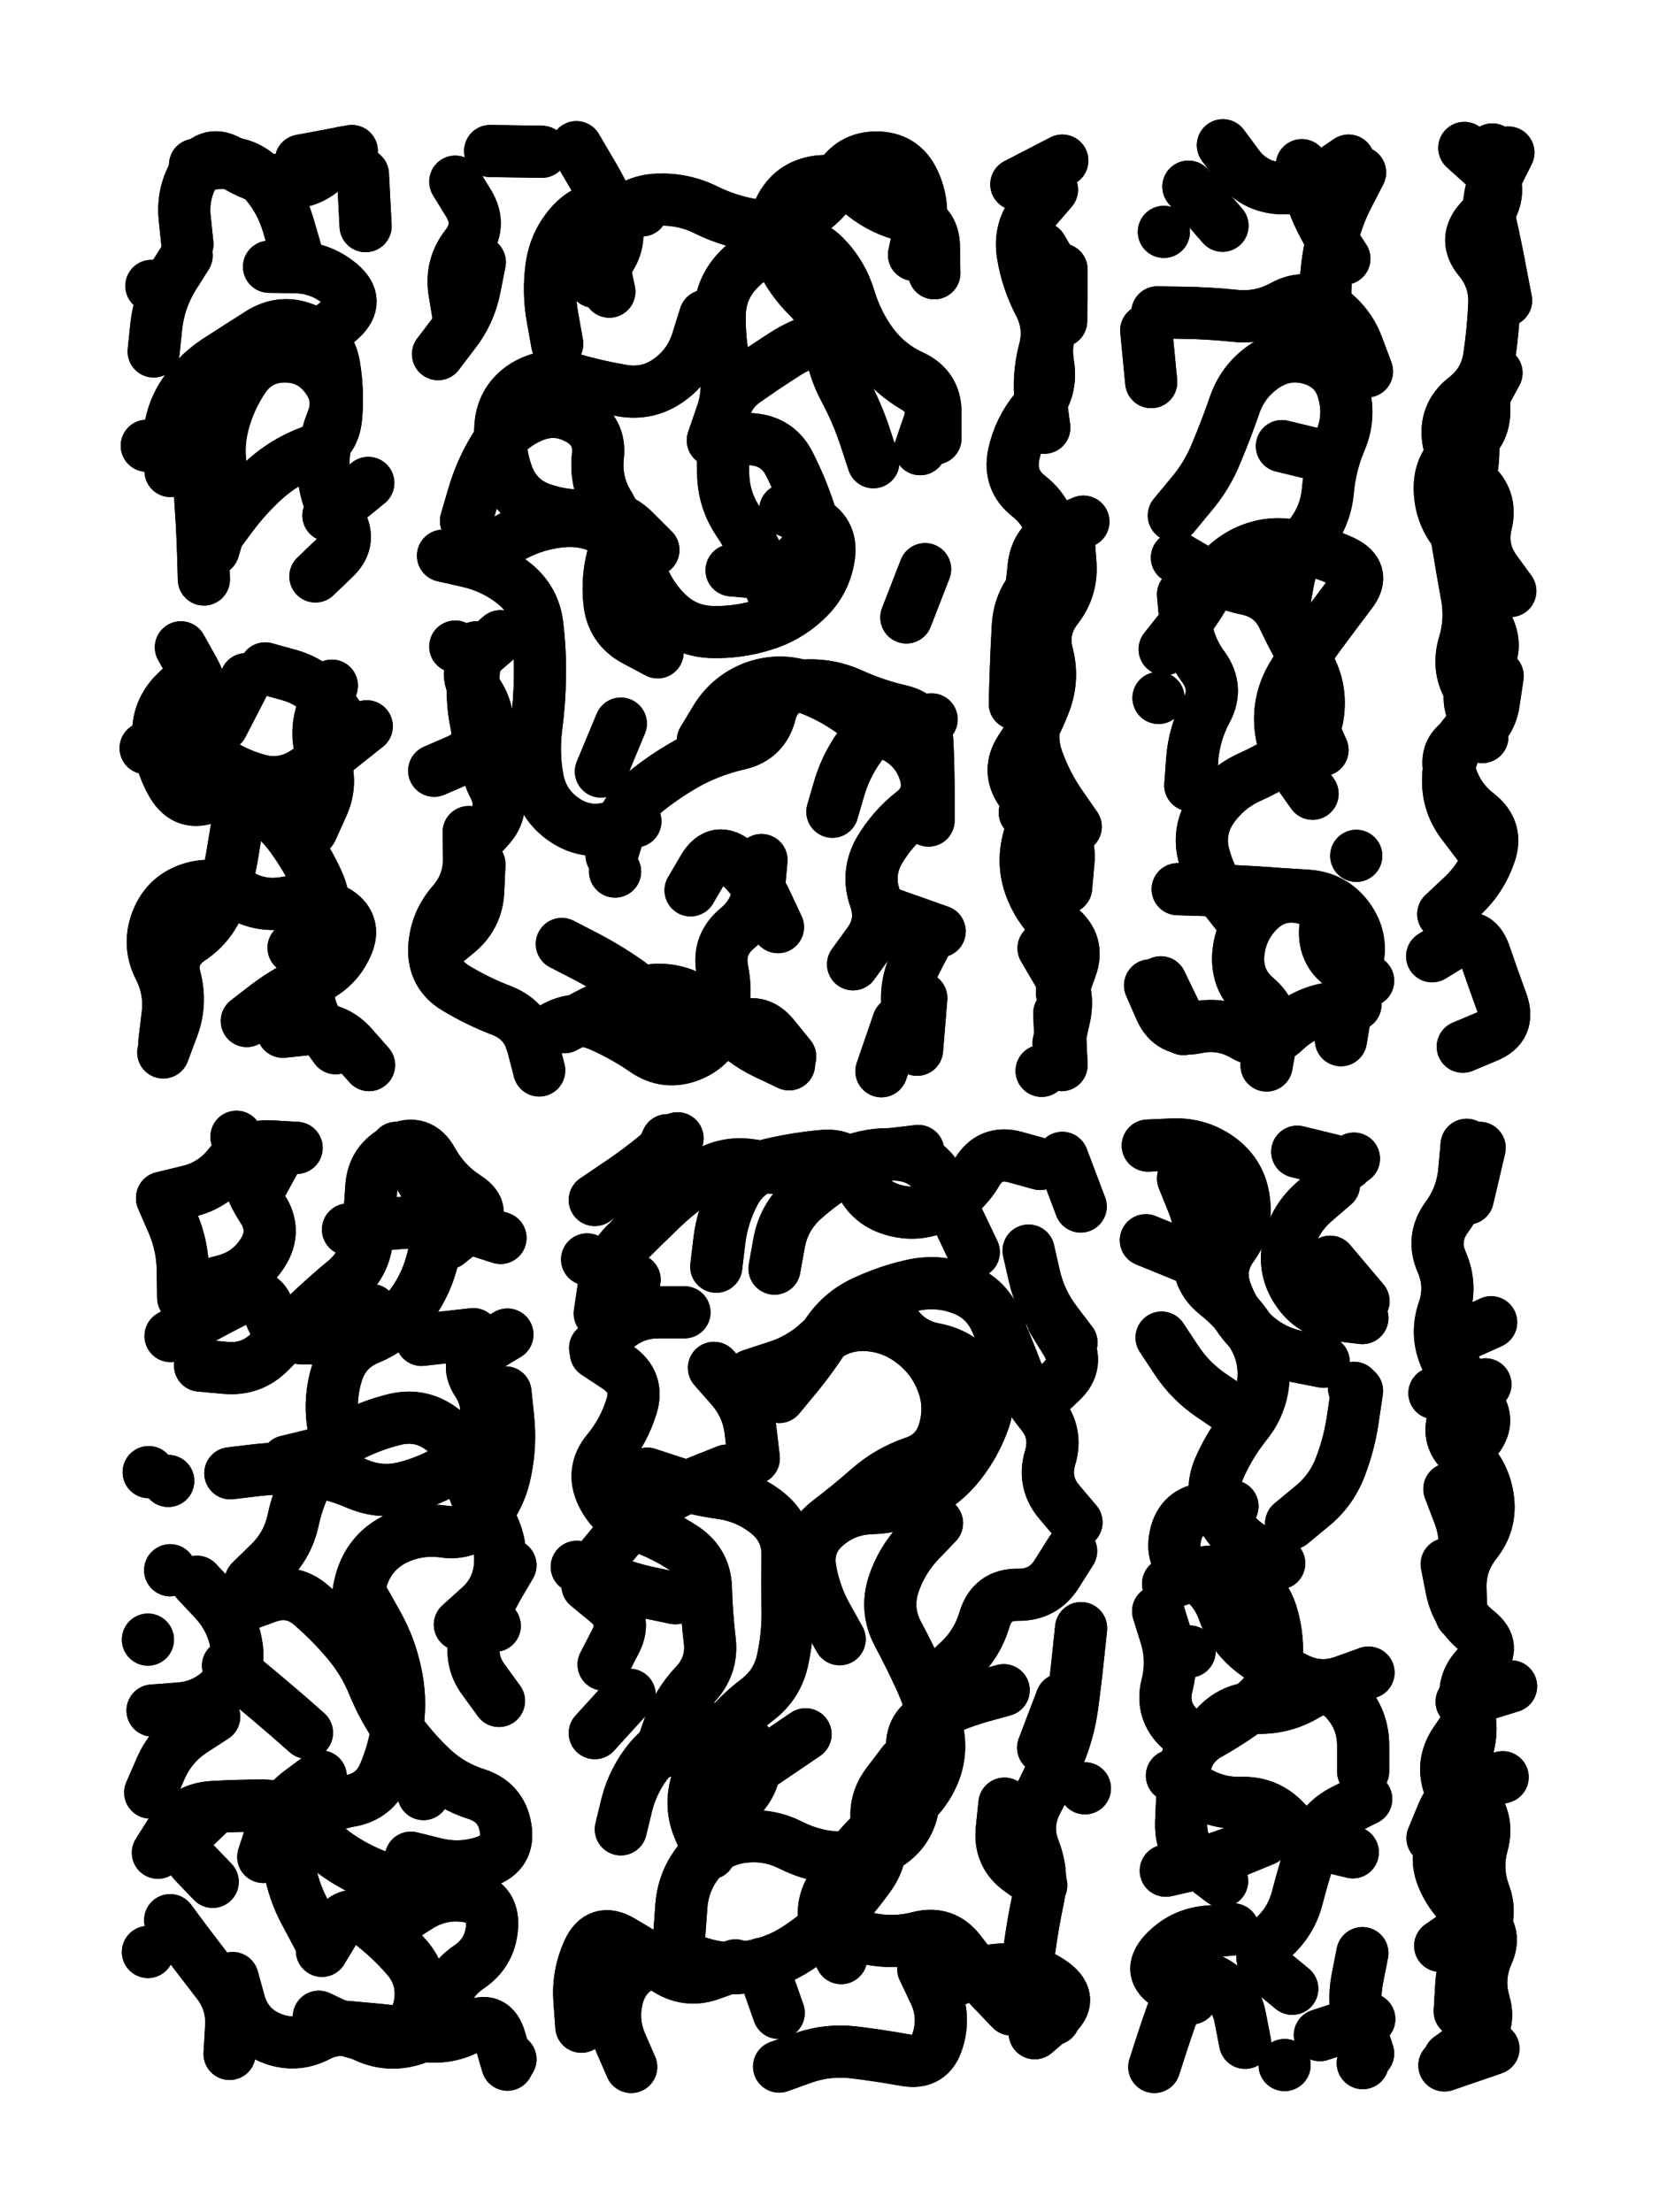 <svg xmlns="http://www.w3.org/2000/svg" viewBox="0 0 4329 5772"><title>Infinite Scribble #169</title><defs><filter id="piece_169_3_4_filter" x="-100" y="-100" width="4529" height="5972" filterUnits="userSpaceOnUse"><feGaussianBlur in="SourceGraphic" result="lineShape_1" stdDeviation="6800e-3"/><feColorMatrix in="lineShape_1" result="lineShape" type="matrix" values="1 0 0 0 0  0 1 0 0 0  0 0 1 0 0  0 0 0 8160e-3 -4080e-3"/><feGaussianBlur in="lineShape" result="shrank_blurred" stdDeviation="23600e-3"/><feColorMatrix in="shrank_blurred" result="shrank" type="matrix" values="1 0 0 0 0 0 1 0 0 0 0 0 1 0 0 0 0 0 29480e-3 -24480e-3"/><feColorMatrix in="lineShape" result="border_filled" type="matrix" values="1 0 0 0 0  0 1 0 0 0  0 0 1 0 0  0 0 0 1 0"/><feComposite in="border_filled" in2="shrank" result="border" operator="out"/><feColorMatrix in="lineShape" result="shapes_linestyle" type="matrix" values="1 0 0 0 0  0 1 0 0 0  0 0 1 0 0  0 0 0 0.4 0"/><feComposite in="shapes_linestyle" in2="shrank" result="shapes_linestyle_cropped" operator="in"/><feComposite in="border" in2="shapes_linestyle_cropped" result="shapes" operator="over"/></filter><filter id="piece_169_3_4_shadow" x="-100" y="-100" width="4529" height="5972" filterUnits="userSpaceOnUse"><feColorMatrix in="SourceGraphic" result="result_blackened" type="matrix" values="0 0 0 0 0  0 0 0 0 0  0 0 0 0 0  0 0 0 0.8 0"/><feGaussianBlur in="result_blackened" result="result_blurred" stdDeviation="40800e-3"/><feComposite in="SourceGraphic" in2="result_blurred" result="result" operator="over"/></filter><filter id="piece_169_3_4_overall" x="-100" y="-100" width="4529" height="5972" filterUnits="userSpaceOnUse"><feTurbulence result="background_texture_bumps" type="fractalNoise" baseFrequency="59e-3" numOctaves="3"/><feDiffuseLighting in="background_texture_bumps" result="background_texture" surfaceScale="1" diffuseConstant="2" lighting-color="#555"><feDistantLight azimuth="225" elevation="20"/></feDiffuseLighting><feMorphology in="SourceGraphic" result="background_glow_1_thicken" operator="dilate" radius="25200e-3"/><feColorMatrix in="background_glow_1_thicken" result="background_glow_1_thicken_colored" type="matrix" values="0 0 0 0 0  0 0 0 0 0  0 0 0 0 0  0 0 0 1 0"/><feGaussianBlur in="background_glow_1_thicken_colored" result="background_glow_1" stdDeviation="67200e-3"/><feMorphology in="SourceGraphic" result="background_glow_2_thicken" operator="dilate" radius="0"/><feColorMatrix in="background_glow_2_thicken" result="background_glow_2_thicken_colored" type="matrix" values="0 0 0 0 0  0 0 0 0 0  0 0 0 0 0  0 0 0 0 0"/><feGaussianBlur in="background_glow_2_thicken_colored" result="background_glow_2" stdDeviation="0"/><feComposite in="background_glow_1" in2="background_glow_2" result="background_glow" operator="out"/><feBlend in="background_glow" in2="background_texture" result="background_merged" mode="normal"/><feColorMatrix in="background_merged" result="background" type="matrix" values="0.2 0 0 0 0  0 0.2 0 0 0  0 0 0.2 0 0  0 0 0 1 0"/></filter><clipPath id="piece_169_3_4_clip"><rect x="0" y="0" width="4329" height="5772"/></clipPath><g id="layer_3" filter="url(#piece_169_3_4_filter)" stroke-width="136" stroke-linecap="round" fill="none"><path d="M 823 1504 Q 823 1504 872 1457 Q 921 1411 884 1354 Q 847 1298 844 1230 Q 841 1163 866 1100 Q 892 1038 851 984 Q 811 930 743 930 Q 676 930 637 985 Q 599 1041 582 1106 Q 565 1172 580 1238 Q 596 1304 576 1369 L 557 1434 M 954 590 L 947 455 M 509 430 Q 509 430 576 425 Q 644 421 688 471 Q 733 522 752 587 L 771 652 M 383 1163 L 383 1163 M 401 917 Q 401 917 408 849 Q 416 782 451 724 L 487 667" stroke="hsl(54,100%,64%)"/><path d="M 1834 1932 Q 1834 1932 1869 1874 Q 1905 1817 1968 1793 Q 2032 1770 2096 1791 Q 2160 1813 2215 1851 Q 2271 1890 2331 1920 Q 2392 1950 2413 2014 Q 2434 2079 2381 2120 Q 2328 2162 2294 2220 Q 2261 2279 2283 2343 Q 2306 2407 2266 2461 L 2226 2516 M 2438 713 Q 2438 713 2437 645 Q 2437 578 2370 564 Q 2304 550 2251 507 Q 2199 465 2132 474 Q 2065 484 2035 545 Q 2006 606 2034 667 Q 2062 729 2110 776 Q 2158 824 2165 891 Q 2173 959 2205 1018 Q 2237 1078 2258 1142 L 2279 1206 M 1840 824 Q 1840 824 1820 888 Q 1800 953 1745 992 Q 1690 1031 1623 1019 Q 1557 1008 1492 989 Q 1427 971 1369 1006 Q 1312 1042 1306 1109 Q 1301 1177 1324 1240 Q 1348 1304 1411 1327 Q 1475 1350 1542 1344 Q 1610 1339 1657 1387 L 1705 1435 M 2393 2739 L 2404 2604 M 1802 2323 Q 1802 2323 1836 2265 Q 1871 2207 1922 2251 Q 1973 2296 2001 2357 L 2030 2419 M 1658 2143 Q 1658 2143 1592 2160 Q 1527 2177 1471 2138 Q 1416 2100 1403 2033 Q 1391 1967 1399 1900 Q 1408 1833 1409 1765 Q 1410 1698 1402 1631 Q 1394 1564 1341 1522 Q 1288 1480 1222 1465 L 1156 1450 M 1504 384 Q 1504 384 1538 442 Q 1573 500 1600 562 Q 1627 624 1588 679 L 1550 735 M 1895 1142 Q 1895 1142 1962 1146 Q 2030 1151 2060 1211 Q 2091 1272 2112 1336 Q 2134 1400 2089 1450 Q 2044 1501 1976 1494 L 1909 1488 M 1466 2463 Q 1466 2463 1526 2494 Q 1586 2525 1641 2564 Q 1696 2604 1710 2670 Q 1725 2736 1792 2727 Q 1859 2718 1918 2685 Q 1977 2652 2019 2704 L 2062 2757 M 1197 829 Q 1197 829 1186 762 Q 1175 695 1216 642 Q 1258 589 1223 531 L 1188 474 M 2414 1485 L 2365 1611 M 1407 2793 Q 1407 2793 1390 2727 Q 1373 2662 1310 2637 Q 1247 2613 1189 2578 Q 1131 2543 1133 2475 Q 1136 2408 1180 2357 Q 1225 2306 1224 2238 L 1223 2171 M 1188 1687 L 1188 1687" stroke="hsl(40,100%,62%)"/><path d="M 2771 2590 Q 2771 2590 2794 2526 Q 2818 2463 2765 2420 Q 2713 2378 2689 2314 Q 2666 2251 2685 2186 Q 2704 2121 2665 2066 Q 2626 2011 2663 1955 Q 2701 1899 2725 1836 Q 2750 1773 2733 1707 Q 2716 1642 2757 1588 Q 2799 1535 2793 1467 L 2788 1400 M 2652 481 L 2772 419 M 2769 838 L 2770 703 M 2718 2794 L 2718 2794" stroke="hsl(24,100%,59%)"/><path d="M 3349 1585 Q 3349 1585 3361 1518 Q 3373 1452 3416 1400 Q 3459 1348 3465 1280 Q 3471 1213 3497 1151 Q 3524 1089 3506 1023 Q 3489 958 3424 937 Q 3360 917 3303 953 Q 3246 990 3223 1053 Q 3201 1117 3175 1179 Q 3150 1242 3106 1293 L 3063 1345 M 3106 2049 Q 3106 2049 3111 1981 Q 3116 1914 3148 1854 Q 3180 1795 3140 1740 Q 3100 1686 3093 1618 L 3087 1551 M 3073 2320 Q 3073 2320 3140 2322 Q 3208 2324 3275 2328 Q 3343 2333 3410 2337 Q 3478 2341 3518 2395 Q 3558 2450 3540 2515 Q 3522 2581 3510 2647 L 3499 2714 M 3088 2685 L 3029 2563 M 3508 675 Q 3508 675 3471 618 Q 3435 561 3416 496 L 3397 431 M 3451 1957 L 3396 1833 M 2991 862 L 3004 997" stroke="hsl(14,100%,56%)"/><path d="M 3930 784 Q 3930 784 3917 717 Q 3905 651 3890 585 Q 3876 519 3906 458 L 3936 398 M 3737 2495 Q 3737 2495 3794 2460 Q 3852 2425 3874 2489 Q 3896 2553 3919 2616 Q 3942 2680 3879 2705 L 3817 2731 M 3868 1923 Q 3868 1923 3843 1860 Q 3819 1797 3866 1748 Q 3913 1700 3884 1638 Q 3856 1577 3848 1509 Q 3841 1442 3798 1390 Q 3756 1338 3757 1270 Q 3758 1203 3816 1169 Q 3875 1135 3873 1067 L 3872 1000" stroke="hsl(5,100%,53%)"/><path d="M 813 2165 Q 813 2165 841 2103 Q 869 2042 844 1979 Q 819 1916 842 1852 L 866 1789 M 580 1892 L 642 1772 M 738 2692 Q 738 2692 805 2685 Q 873 2678 918 2728 L 963 2779 M 619 2152 Q 619 2152 608 2219 Q 598 2286 575 2349 Q 552 2413 496 2450 Q 440 2488 457 2553 Q 474 2619 450 2682 L 426 2746 M 766 2473 L 885 2410 M 380 1952 L 380 1952" stroke="hsl(70,100%,66%)"/><path d="M 1200 4239 Q 1200 4239 1250 4194 Q 1301 4149 1305 4081 Q 1309 4014 1272 3957 Q 1235 3901 1221 3834 Q 1207 3768 1152 3728 Q 1098 3688 1032 3703 Q 966 3719 906 3751 Q 847 3783 813 3841 Q 779 3900 765 3966 Q 751 4032 702 4079 L 654 4126 M 1039 5008 Q 1039 5008 1096 4972 Q 1154 4937 1221 4948 Q 1288 4959 1284 5026 Q 1280 5094 1224 5132 Q 1168 5170 1154 5236 Q 1140 5303 1075 5322 Q 1010 5341 949 5311 Q 889 5281 829 5312 Q 769 5343 706 5317 Q 644 5291 625 5226 L 607 5161 M 444 4097 L 444 4097 M 666 3121 L 731 3003 M 952 4179 Q 952 4179 985 4238 Q 1018 4297 1032 4363 Q 1047 4429 1038 4496 Q 1030 4563 1004 4625 Q 979 4688 912 4699 Q 846 4711 794 4755 Q 743 4799 754 4866 Q 765 4933 797 4992 L 829 5052 M 386 5093 L 386 5093 M 595 4346 Q 595 4346 647 4389 Q 699 4432 750 4476 L 801 4521 M 559 4718 Q 559 4718 510 4765 Q 462 4812 508 4861 L 555 4910 M 386 4278 L 386 4278 M 522 3563 Q 522 3563 589 3569 Q 657 3575 704 3527 Q 751 3479 799 3432 Q 848 3385 900 3342 Q 952 3299 958 3231 Q 965 3164 969 3096 Q 974 3029 1035 2999 Q 1096 2970 1128 3029 Q 1161 3088 1217 3124 Q 1274 3161 1221 3202 L 1168 3244 M 1332 5373 L 1332 5373 M 423 3127 Q 423 3127 450 3189 Q 477 3251 477 3318 L 478 3386 M 1100 3496 L 1235 3481" stroke="hsl(102,100%,67%)"/><path d="M 1869 3305 Q 1869 3305 1877 3238 Q 1885 3171 1917 3111 Q 1949 3052 2015 3037 Q 2081 3022 2148 3016 Q 2216 3010 2240 3073 Q 2264 3137 2328 3156 Q 2393 3176 2454 3146 Q 2515 3117 2549 3059 Q 2584 3001 2649 3019 L 2714 3037 M 2191 4277 Q 2191 4277 2158 4218 Q 2125 4159 2114 4092 Q 2104 4025 2155 3981 Q 2206 3937 2273 3935 Q 2341 3933 2401 3903 Q 2462 3873 2504 3820 Q 2546 3767 2568 3703 Q 2590 3639 2548 3586 Q 2506 3533 2439 3520 Q 2373 3508 2335 3452 L 2297 3396 M 1773 5041 Q 1773 5041 1778 4973 Q 1783 4906 1826 4854 Q 1869 4802 1936 4793 Q 2003 4784 2063 4814 Q 2124 4845 2191 4847 Q 2259 4850 2316 4813 Q 2373 4777 2383 4710 Q 2394 4643 2382 4576 Q 2370 4510 2429 4478 Q 2489 4447 2554 4428 L 2619 4410 M 1863 3569 Q 1863 3569 1907 3619 Q 1952 3670 1959 3737 L 1967 3805 M 2032 5252 L 1987 5124 M 1723 4573 Q 1723 4573 1745 4509 Q 1767 4445 1813 4396 Q 1860 4347 1852 4280 Q 1844 4213 1842 4145 Q 1841 4078 1785 4040 Q 1729 4003 1665 3981 Q 1601 3960 1571 3899 Q 1542 3838 1585 3786 Q 1628 3734 1648 3669 Q 1668 3605 1611 3567 L 1555 3530 M 1575 4343 Q 1575 4343 1606 4283 Q 1637 4223 1585 4180 L 1533 4137 M 2717 4919 Q 2717 4919 2662 4880 Q 2607 4841 2614 4773 L 2621 4706 M 2796 3503 Q 2796 3503 2755 3449 Q 2714 3395 2699 3329 L 2684 3263 M 1990 4601 L 2102 4525 M 2639 5243 Q 2639 5243 2592 5194 Q 2546 5146 2505 5092 Q 2464 5038 2398 5055 Q 2333 5072 2266 5058 L 2200 5045 M 1685 3098 L 1741 2975 M 2831 4666 L 2831 4666 M 1656 3339 L 1532 3286" stroke="hsl(54,100%,62%)"/><path d="M 3189 4908 Q 3189 4908 3135 4867 Q 3081 4827 3082 4759 Q 3084 4692 3090 4624 Q 3096 4557 3155 4524 Q 3214 4491 3268 4450 Q 3322 4410 3330 4343 Q 3338 4276 3318 4211 Q 3298 4147 3237 4117 Q 3176 4088 3112 4110 L 3048 4132 M 3104 4309 L 3104 4309 M 3555 3439 Q 3555 3439 3488 3431 Q 3421 3423 3384 3366 Q 3347 3310 3363 3244 Q 3379 3179 3430 3135 L 3481 3091 M 3372 5189 Q 3372 5189 3320 5146 Q 3268 5103 3319 5058 Q 3370 5014 3386 4948 Q 3403 4883 3424 4819 Q 3445 4755 3505 4724 L 3565 4694 M 3115 3287 L 2990 3236 M 3541 3629 Q 3541 3629 3531 3696 Q 3522 3763 3498 3826 Q 3474 3890 3421 3932 L 3369 3975 M 3556 5383 L 3556 5383 M 3089 3011 L 3089 3011 M 3217 3679 Q 3217 3679 3161 3641 Q 3105 3603 3068 3546 L 3031 3490 M 3352 5388 L 3352 5388" stroke="hsl(36,100%,60%)"/><path d="M 3813 4213 Q 3813 4213 3811 4145 Q 3809 4078 3851 4025 Q 3893 3972 3882 3905 Q 3871 3838 3820 3794 Q 3769 3750 3798 3689 Q 3827 3628 3797 3567 Q 3768 3506 3829 3478 L 3891 3450 M 3830 3127 L 3861 2995 M 3738 4796 Q 3738 4796 3764 4733 Q 3790 4671 3855 4654 L 3921 4637 M 3897 5345 L 3769 5389 M 3943 4400 L 3814 4440 M 3869 5000 L 3758 5077" stroke="hsl(26,100%,58%)"/></g><g id="layer_2" filter="url(#piece_169_3_4_filter)" stroke-width="136" stroke-linecap="round" fill="none"><path d="M 563 1402 Q 563 1402 603 1348 Q 643 1294 693 1249 Q 744 1204 807 1180 Q 871 1157 877 1089 Q 883 1022 872 955 Q 861 888 799 860 Q 737 833 679 869 Q 622 905 565 942 Q 509 979 474 1036 Q 439 1094 442 1161 L 445 1229 M 896 398 Q 896 398 845 442 Q 794 486 727 474 Q 661 462 604 425 Q 548 388 511 445 Q 475 502 482 569 L 489 637" stroke="hsl(35,100%,74%)"/><path d="M 1590 761 Q 1590 761 1576 694 Q 1563 628 1605 576 Q 1648 524 1715 521 Q 1783 518 1843 548 Q 1904 578 1971 588 Q 2038 598 2096 563 Q 2154 529 2187 470 Q 2220 411 2287 411 Q 2355 411 2384 472 Q 2413 533 2399 599 L 2385 665 M 1279 394 L 1414 396 M 2401 1172 Q 2401 1172 2423 1108 Q 2446 1044 2387 1010 Q 2329 976 2288 922 Q 2248 868 2181 876 Q 2114 884 2056 919 Q 1999 955 1944 994 Q 1889 1033 1887 1100 Q 1886 1168 1887 1235 Q 1888 1303 1925 1359 Q 1963 1415 1988 1477 L 2014 1540 M 1596 2232 Q 1596 2232 1616 2167 Q 1637 2103 1690 2061 Q 1743 2019 1802 1987 Q 1862 1956 1928 1941 Q 1994 1926 2010 1860 Q 2027 1795 2094 1789 Q 2162 1784 2223 1812 Q 2285 1840 2351 1855 Q 2417 1871 2420 1938 Q 2423 2006 2423 2073 L 2423 2141 M 1386 2716 Q 1386 2716 1444 2682 Q 1503 2648 1565 2675 Q 1627 2702 1682 2740 Q 1738 2779 1801 2754 Q 1864 2729 1881 2663 Q 1898 2598 1885 2531 Q 1872 2465 1924 2422 Q 1976 2379 1981 2311 L 1987 2244 M 2325 2385 L 2452 2430 M 1216 1359 Q 1216 1359 1235 1294 Q 1254 1229 1289 1171 Q 1325 1114 1387 1087 Q 1449 1060 1508 1092 Q 1568 1124 1560 1191 Q 1553 1259 1588 1316 Q 1624 1374 1603 1438 Q 1583 1503 1590 1570 Q 1597 1638 1656 1670 L 1716 1702 M 1252 684 Q 1252 684 1239 750 Q 1226 817 1184 870 L 1143 924 M 2344 2667 L 2300 2795 M 1228 2211 Q 1228 2211 1274 2161 Q 1320 2112 1289 2052 Q 1258 1992 1270 1925 Q 1282 1859 1243 1804 Q 1204 1749 1255 1704 L 1306 1660" stroke="hsl(20,100%,69%)"/><path d="M 2725 1116 Q 2725 1116 2716 1049 Q 2708 982 2725 916 Q 2743 851 2711 791 Q 2680 731 2669 664 Q 2658 598 2701 546 L 2745 495 M 2807 2157 Q 2807 2157 2768 2101 Q 2730 2046 2707 1982 Q 2685 1919 2708 1855 Q 2732 1792 2694 1736 Q 2657 1680 2674 1614 Q 2691 1549 2697 1481 Q 2703 1414 2765 1387 L 2827 1361 M 2762 2722 Q 2762 2722 2777 2656 Q 2792 2590 2757 2532 L 2723 2474" stroke="hsl(5,100%,65%)"/><path d="M 3244 2405 Q 3244 2405 3202 2352 Q 3160 2300 3142 2234 Q 3124 2169 3161 2112 Q 3199 2056 3260 2028 Q 3322 2000 3378 1962 Q 3434 1924 3440 1856 Q 3447 1789 3412 1731 Q 3378 1673 3349 1612 Q 3321 1551 3254 1537 Q 3188 1523 3129 1489 L 3071 1455 M 3519 419 Q 3519 419 3463 457 Q 3407 495 3339 491 Q 3272 487 3231 433 L 3191 379 M 3001 2571 Q 3001 2571 3028 2633 Q 3056 2695 3122 2681 Q 3188 2667 3246 2701 Q 3305 2735 3354 2688 Q 3403 2642 3470 2631 L 3537 2621 M 3567 969 Q 3567 969 3543 905 Q 3520 842 3464 804 Q 3408 766 3349 798 Q 3290 831 3222 824 Q 3155 817 3087 816 L 3020 815 M 3345 1164 L 3477 1196 M 3023 1821 L 3023 1821 M 3037 605 L 3037 605 M 3539 2233 L 3539 2233" stroke="hsl(345,100%,62%)"/><path d="M 3941 1542 Q 3941 1542 3901 1487 Q 3862 1432 3878 1366 Q 3894 1301 3842 1258 Q 3790 1215 3779 1148 Q 3769 1081 3822 1039 Q 3876 998 3886 931 Q 3896 864 3899 796 Q 3903 729 3860 677 Q 3817 625 3862 575 Q 3908 525 3901 457 L 3894 390 M 3766 2385 Q 3766 2385 3815 2339 Q 3865 2293 3887 2229 Q 3910 2166 3856 2124 Q 3803 2083 3784 2018 Q 3765 1953 3827 1925 Q 3889 1898 3898 1831 L 3908 1764" stroke="hsl(312,100%,61%)"/><path d="M 876 2735 Q 876 2735 836 2680 Q 796 2626 807 2559 Q 818 2492 837 2427 Q 857 2362 829 2300 Q 801 2239 761 2184 Q 721 2130 665 2091 Q 610 2053 547 2079 Q 485 2105 450 2047 Q 416 1989 413 1921 Q 410 1854 458 1807 L 507 1760 M 899 1892 Q 899 1892 860 1836 Q 822 1781 757 1762 L 692 1744" stroke="hsl(45,100%,75%)"/><path d="M 908 3208 Q 908 3208 975 3198 Q 1042 3189 1109 3189 Q 1177 3189 1241 3209 L 1306 3230 M 634 4190 Q 634 4190 697 4167 Q 761 4144 812 4188 Q 863 4232 906 4283 Q 950 4335 975 4397 Q 1001 4460 1040 4514 Q 1080 4569 1129 4615 Q 1179 4661 1243 4681 Q 1308 4702 1319 4768 Q 1331 4835 1267 4857 Q 1203 4879 1137 4863 L 1072 4847 M 601 3844 Q 601 3844 668 3836 Q 735 3828 802 3836 Q 869 3844 931 3871 Q 993 3898 1058 3881 Q 1124 3864 1181 3828 Q 1238 3792 1260 3728 Q 1283 3665 1246 3608 Q 1209 3552 1266 3517 L 1324 3482 M 687 4845 Q 687 4845 708 4780 Q 729 4716 783 4675 L 837 4635 M 445 3486 Q 445 3486 504 3453 Q 563 3420 623 3390 Q 684 3360 703 3424 Q 723 3489 790 3492 Q 858 3495 913 3456 L 969 3418 M 1302 4438 Q 1302 4438 1262 4383 Q 1222 4329 1243 4265 Q 1265 4201 1298 4142 L 1332 4084 M 840 5090 Q 840 5090 875 5032 Q 911 4975 964 5016 Q 1018 5057 1062 5108 Q 1106 5159 1096 5226 Q 1087 5293 1020 5306 Q 954 5320 893 5291 L 832 5262 M 388 3841 L 388 3841 M 444 5010 Q 444 5010 484 5064 Q 525 5118 566 5171 Q 608 5224 603 5291 L 599 5359 M 774 2995 Q 774 2995 706 2991 Q 639 2988 597 3041 Q 555 3094 489 3109 L 423 3125 M 392 4677 Q 392 4677 419 4615 Q 446 4553 502 4516 L 559 4479" stroke="hsl(58,100%,76%)"/><path d="M 2809 3972 Q 2809 3972 2765 3920 Q 2721 3869 2740 3804 Q 2760 3739 2717 3687 Q 2674 3635 2650 3572 Q 2626 3509 2599 3447 Q 2572 3385 2508 3362 Q 2445 3339 2379 3354 Q 2313 3369 2252 3398 Q 2191 3427 2155 3484 Q 2119 3541 2076 3593 L 2033 3645 M 1852 4836 Q 1852 4836 1825 4774 Q 1798 4712 1819 4648 Q 1841 4584 1881 4530 Q 1922 4476 1976 4435 Q 2030 4394 2043 4327 Q 2057 4261 2055 4193 Q 2054 4126 2055 4058 Q 2056 3991 2003 3948 Q 1951 3906 1884 3896 Q 1817 3887 1753 3866 L 1689 3845 M 2195 5109 Q 2195 5109 2164 5048 Q 2134 4988 2167 4929 Q 2200 4870 2243 4818 Q 2287 4767 2345 4732 Q 2403 4698 2432 4637 Q 2461 4576 2445 4510 Q 2430 4444 2402 4382 Q 2374 4321 2342 4261 Q 2311 4201 2331 4136 Q 2352 4072 2398 4023 L 2445 3974 M 1517 5288 Q 1517 5288 1512 5220 Q 1507 5153 1535 5091 Q 1563 5030 1621 5064 Q 1680 5098 1736 5136 Q 1792 5174 1855 5151 L 1919 5128 M 2021 3310 Q 2021 3310 2033 3243 Q 2045 3177 2095 3131 Q 2145 3086 2203 3052 Q 2262 3019 2329 3011 L 2396 3003 M 1762 4170 Q 1762 4170 1695 4156 Q 1629 4142 1567 4115 L 1505 4088 M 1643 4422 L 1552 4522 M 2750 5268 Q 2750 5268 2713 5211 Q 2677 5154 2686 5087 Q 2695 5020 2709 4954 Q 2723 4888 2698 4825 Q 2674 4762 2705 4702 Q 2737 4642 2763 4579 Q 2789 4517 2798 4450 Q 2807 4383 2814 4315 L 2821 4248 M 1553 3517 Q 1553 3517 1602 3470 Q 1651 3424 1718 3424 L 1786 3424 M 1768 2970 Q 1768 2970 1716 3013 Q 1664 3056 1608 3093 L 1552 3131 M 2033 5392 Q 2033 5392 2097 5369 Q 2161 5347 2228 5355 Q 2295 5363 2361 5375 Q 2428 5388 2447 5323 Q 2467 5259 2438 5198 L 2409 5137" stroke="hsl(36,100%,71%)"/><path d="M 3338 4079 Q 3338 4079 3279 4046 Q 3220 4013 3187 3953 Q 3155 3894 3181 3832 Q 3208 3770 3250 3717 Q 3293 3665 3297 3597 Q 3301 3530 3263 3474 Q 3226 3418 3173 3376 Q 3121 3334 3129 3267 Q 3138 3200 3112 3137 L 3087 3075 M 3299 4800 Q 3299 4800 3236 4826 Q 3174 4852 3108 4866 L 3042 4881 M 3012 5393 Q 3012 5393 3033 5328 Q 3054 5264 3078 5200 Q 3102 5137 3162 5167 Q 3223 5197 3236 5263 L 3249 5330 M 3385 3005 L 3516 3037 M 3533 3621 L 3533 3621 M 3570 5358 Q 3570 5358 3549 5293 Q 3529 5229 3542 5162 L 3555 5096 M 3557 4622 Q 3557 4622 3557 4554 Q 3557 4487 3512 4437 Q 3467 4387 3409 4422 Q 3351 4457 3283 4456 Q 3216 4455 3171 4506 Q 3127 4557 3078 4510 Q 3029 4464 3045 4398 Q 3062 4333 3042 4268 L 3022 4204 M 3558 3395 L 3471 3292" stroke="hsl(16,100%,66%)"/><path d="M 3809 5248 Q 3809 5248 3813 5180 Q 3817 5113 3857 5058 Q 3897 5004 3873 4940 Q 3850 4877 3868 4812 Q 3886 4747 3841 4696 Q 3797 4646 3822 4583 Q 3848 4521 3829 4456 Q 3810 4391 3859 4344 Q 3908 4298 3855 4256 Q 3802 4214 3788 4147 L 3775 4081 M 3827 2987 Q 3827 2987 3821 3054 Q 3815 3122 3775 3176 Q 3735 3231 3762 3293 Q 3789 3355 3767 3419 Q 3745 3483 3773 3544 Q 3801 3606 3848 3654 Q 3895 3702 3853 3755 Q 3811 3808 3829 3873 L 3848 3938" stroke="hsl(6,100%,63%)"/></g><g id="layer_1" filter="url(#piece_169_3_4_filter)" stroke-width="136" stroke-linecap="round" fill="none"><path d="M 785 419 L 918 394 M 702 696 Q 702 696 769 697 Q 837 698 888 741 Q 940 785 891 831 Q 842 878 775 888 Q 708 898 660 946 Q 613 994 578 1051 Q 543 1109 531 1175 Q 519 1242 523 1309 Q 528 1377 530 1444 L 532 1512 M 857 1345 L 961 1260 M 395 746 L 395 746" stroke="hsl(15,100%,82%)"/><path d="M 2441 1144 Q 2441 1144 2441 1076 Q 2441 1009 2379 981 Q 2318 953 2277 899 Q 2237 845 2217 780 Q 2198 715 2150 667 Q 2102 620 2037 638 Q 1972 657 1925 706 Q 1879 755 1878 822 Q 1877 890 1891 956 Q 1905 1022 1882 1085 L 1860 1149 M 1473 2680 Q 1473 2680 1533 2648 Q 1593 2617 1656 2594 Q 1720 2571 1783 2594 Q 1847 2618 1892 2668 Q 1937 2719 1998 2748 L 2059 2777 M 1454 897 Q 1454 897 1442 830 Q 1430 764 1439 697 Q 1448 630 1494 581 Q 1541 532 1608 540 L 1675 549 M 1281 1431 Q 1281 1431 1340 1398 Q 1400 1366 1467 1360 Q 1535 1354 1592 1389 Q 1650 1425 1671 1489 Q 1693 1553 1741 1600 Q 1790 1647 1857 1649 Q 1925 1651 1990 1631 Q 2055 1612 2104 1565 Q 2153 1519 2163 1452 Q 2173 1385 2111 1357 L 2049 1330 M 2172 2118 Q 2172 2118 2191 2053 Q 2211 1988 2253 1935 Q 2296 1883 2363 1880 L 2431 1877 M 1568 2013 L 1620 1888 M 1605 2274 L 1605 2274 M 1133 2011 Q 1133 2011 1195 1984 Q 1257 1957 1243 1890 Q 1229 1824 1236 1756 L 1243 1689 M 1142 2476 Q 1142 2476 1194 2433 Q 1246 2390 1248 2322 L 1251 2255 M 2422 2447 Q 2422 2447 2391 2507 Q 2360 2567 2369 2634 L 2379 2701" stroke="hsl(1,100%,77%)"/><path d="M 2648 1836 Q 2648 1836 2650 1768 Q 2652 1701 2656 1633 Q 2660 1566 2708 1518 Q 2756 1471 2747 1404 Q 2738 1337 2685 1295 Q 2632 1254 2645 1187 Q 2659 1121 2702 1069 Q 2746 1018 2735 951 Q 2724 884 2755 824 Q 2786 764 2752 705 L 2718 647 M 2782 2316 Q 2782 2316 2788 2248 Q 2795 2181 2734 2150 L 2674 2120 M 2764 2644 L 2770 2779" stroke="hsl(312,100%,73%)"/><path d="M 3425 2071 Q 3425 2071 3386 2016 Q 3347 1961 3341 1893 Q 3336 1826 3370 1767 Q 3404 1709 3444 1655 Q 3484 1601 3525 1547 Q 3566 1494 3504 1465 Q 3443 1437 3376 1424 Q 3310 1411 3249 1440 Q 3189 1470 3156 1529 Q 3124 1589 3081 1641 L 3039 1694 M 3190 589 L 3101 487 M 3346 914 Q 3346 914 3401 876 Q 3457 838 3458 770 Q 3459 703 3473 636 Q 3487 570 3518 510 L 3549 450 M 3570 2559 Q 3570 2559 3511 2525 Q 3453 2491 3458 2423 Q 3464 2356 3397 2342 Q 3331 2329 3283 2377 Q 3236 2425 3231 2492 Q 3227 2560 3278 2603 Q 3330 2647 3317 2713 L 3305 2780" stroke="hsl(291,100%,72%)"/><path d="M 3856 2201 Q 3856 2201 3815 2147 Q 3775 2093 3779 2025 Q 3783 1958 3829 1909 Q 3876 1860 3838 1804 Q 3801 1748 3820 1683 Q 3840 1618 3827 1551 Q 3815 1485 3804 1418 Q 3793 1351 3820 1289 Q 3848 1227 3844 1159 Q 3841 1092 3873 1032 L 3905 973 M 3909 729 Q 3909 729 3888 664 Q 3867 600 3894 538 Q 3922 476 3871 431 L 3821 386" stroke="hsl(274,100%,70%)"/><path d="M 957 1895 Q 957 1895 904 1937 Q 852 1980 795 2016 Q 738 2053 673 2035 Q 608 2017 553 1977 Q 499 1937 518 1872 Q 538 1807 505 1748 L 472 1689 M 644 2664 Q 644 2664 697 2623 Q 751 2582 813 2556 Q 876 2530 904 2469 Q 933 2408 873 2375 Q 814 2343 747 2355 Q 681 2368 623 2333 Q 565 2299 500 2318 Q 435 2338 410 2401 Q 385 2464 415 2524 Q 446 2584 437 2651 L 429 2718" stroke="hsl(26,100%,84%)"/><path d="M 1319 3633 Q 1319 3633 1326 3700 Q 1333 3768 1320 3834 Q 1308 3901 1266 3953 Q 1224 4006 1157 3996 Q 1090 3987 1029 4017 Q 969 4048 946 4112 Q 924 4176 940 4241 Q 956 4307 974 4372 Q 992 4437 1026 4495 Q 1060 4554 1082 4617 L 1105 4681 M 412 4834 Q 412 4834 448 4777 Q 485 4720 552 4715 Q 620 4711 687 4711 Q 755 4712 798 4764 Q 841 4816 898 4852 Q 955 4888 1020 4907 Q 1085 4927 1152 4927 L 1220 4928 M 899 5288 Q 899 5288 966 5294 Q 1034 5300 1101 5311 Q 1168 5322 1227 5289 Q 1287 5257 1305 5322 L 1324 5387 M 748 3813 Q 748 3813 814 3797 Q 880 3782 869 3715 Q 859 3648 879 3583 Q 899 3519 961 3493 Q 1024 3467 1066 3414 Q 1108 3361 1126 3296 Q 1145 3231 1133 3164 Q 1121 3098 1077 3046 L 1034 2995 M 519 3359 Q 519 3359 584 3342 Q 650 3325 686 3268 Q 722 3211 685 3154 Q 649 3098 633 3032 L 617 2966 M 439 3864 L 439 3864 M 514 4127 Q 514 4127 560 4176 Q 606 4226 617 4292 Q 629 4359 581 4406 Q 533 4454 465 4458 L 398 4463 M 1291 4242 L 1291 4242" stroke="hsl(39,100%,85%)"/><path d="M 1647 5393 Q 1647 5393 1620 5331 Q 1594 5269 1613 5204 Q 1633 5140 1698 5120 Q 1763 5101 1827 5122 Q 1892 5143 1958 5131 Q 2025 5120 2081 5083 Q 2138 5046 2184 4997 Q 2231 4948 2270 4893 Q 2309 4838 2292 4772 Q 2275 4707 2316 4653 L 2357 4599 M 2093 4143 Q 2093 4143 2101 4076 Q 2110 4009 2164 3968 Q 2218 3927 2269 3882 Q 2320 3838 2384 3816 Q 2448 3795 2465 3729 Q 2483 3664 2457 3601 Q 2432 3539 2377 3499 Q 2323 3459 2255 3457 Q 2188 3456 2138 3501 Q 2089 3547 2024 3567 L 1960 3588 M 1620 4773 Q 1620 4773 1636 4707 Q 1653 4642 1696 4590 Q 1740 4539 1804 4518 Q 1869 4498 1928 4531 Q 1987 4564 1967 4629 Q 1948 4694 1885 4718 L 1822 4742 M 1565 3427 Q 1565 3427 1575 3360 Q 1586 3293 1633 3245 Q 1681 3197 1730 3150 Q 1779 3104 1835 3067 Q 1892 3030 1959 3040 Q 2026 3050 2093 3051 Q 2161 3052 2224 3028 Q 2288 3005 2355 3014 Q 2422 3024 2452 3084 Q 2483 3145 2512 3206 L 2541 3267 M 1571 4063 Q 1571 4063 1614 4011 Q 1657 3959 1714 3923 Q 1771 3887 1834 3862 L 1897 3837 M 2795 4047 Q 2795 4047 2759 4104 Q 2724 4162 2656 4161 Q 2589 4160 2569 4225 Q 2550 4290 2500 4336 L 2451 4382 M 2720 3651 Q 2720 3651 2769 3605 Q 2818 3559 2782 3501 L 2747 3444 M 2722 4560 L 2770 4434 M 2434 5190 Q 2434 5190 2497 5165 Q 2560 5140 2627 5138 Q 2695 5136 2749 5176 Q 2803 5217 2751 5261 L 2700 5305 M 2820 3148 L 2772 3021" stroke="hsl(16,100%,79%)"/><path d="M 3454 3553 Q 3454 3553 3387 3540 Q 3321 3527 3271 3481 Q 3222 3435 3199 3371 Q 3176 3308 3215 3253 Q 3255 3199 3246 3132 Q 3238 3065 3184 3024 Q 3130 2984 3062 2986 L 2995 2989 M 3216 3930 Q 3216 3930 3148 3936 Q 3081 3942 3067 4008 Q 3053 4074 3112 4107 Q 3171 4140 3193 4204 Q 3216 4268 3269 4309 Q 3323 4350 3383 4380 Q 3444 4410 3507 4387 L 3571 4364 M 3533 3023 L 3533 3023 M 3530 4833 Q 3530 4833 3464 4817 Q 3399 4801 3353 4751 Q 3307 4702 3239 4704 Q 3172 4706 3115 4669 L 3058 4633 M 3109 5214 Q 3109 5214 3050 5180 Q 2992 5146 3037 5096 Q 3083 5046 3150 5040 L 3218 5034 M 3573 5268 L 3444 5310" stroke="hsl(351,100%,73%)"/><path d="M 3743 3635 L 3876 3612 M 3803 4143 Q 3803 4143 3817 4077 Q 3831 4011 3806 3948 L 3782 3885 M 3782 5370 Q 3782 5370 3837 5330 Q 3892 5291 3873 5226 Q 3854 5161 3881 5099 Q 3909 5038 3852 5002 Q 3795 4966 3767 4904 Q 3739 4843 3773 4785 Q 3808 4727 3783 4664 Q 3759 4601 3797 4545 L 3835 4489" stroke="hsl(320,100%,71%)"/></g></defs><g filter="url(#piece_169_3_4_overall)" clip-path="url(#piece_169_3_4_clip)"><use href="#layer_3"/><use href="#layer_2"/><use href="#layer_1"/></g><g clip-path="url(#piece_169_3_4_clip)"><use href="#layer_3" filter="url(#piece_169_3_4_shadow)"/><use href="#layer_2" filter="url(#piece_169_3_4_shadow)"/><use href="#layer_1" filter="url(#piece_169_3_4_shadow)"/></g></svg>